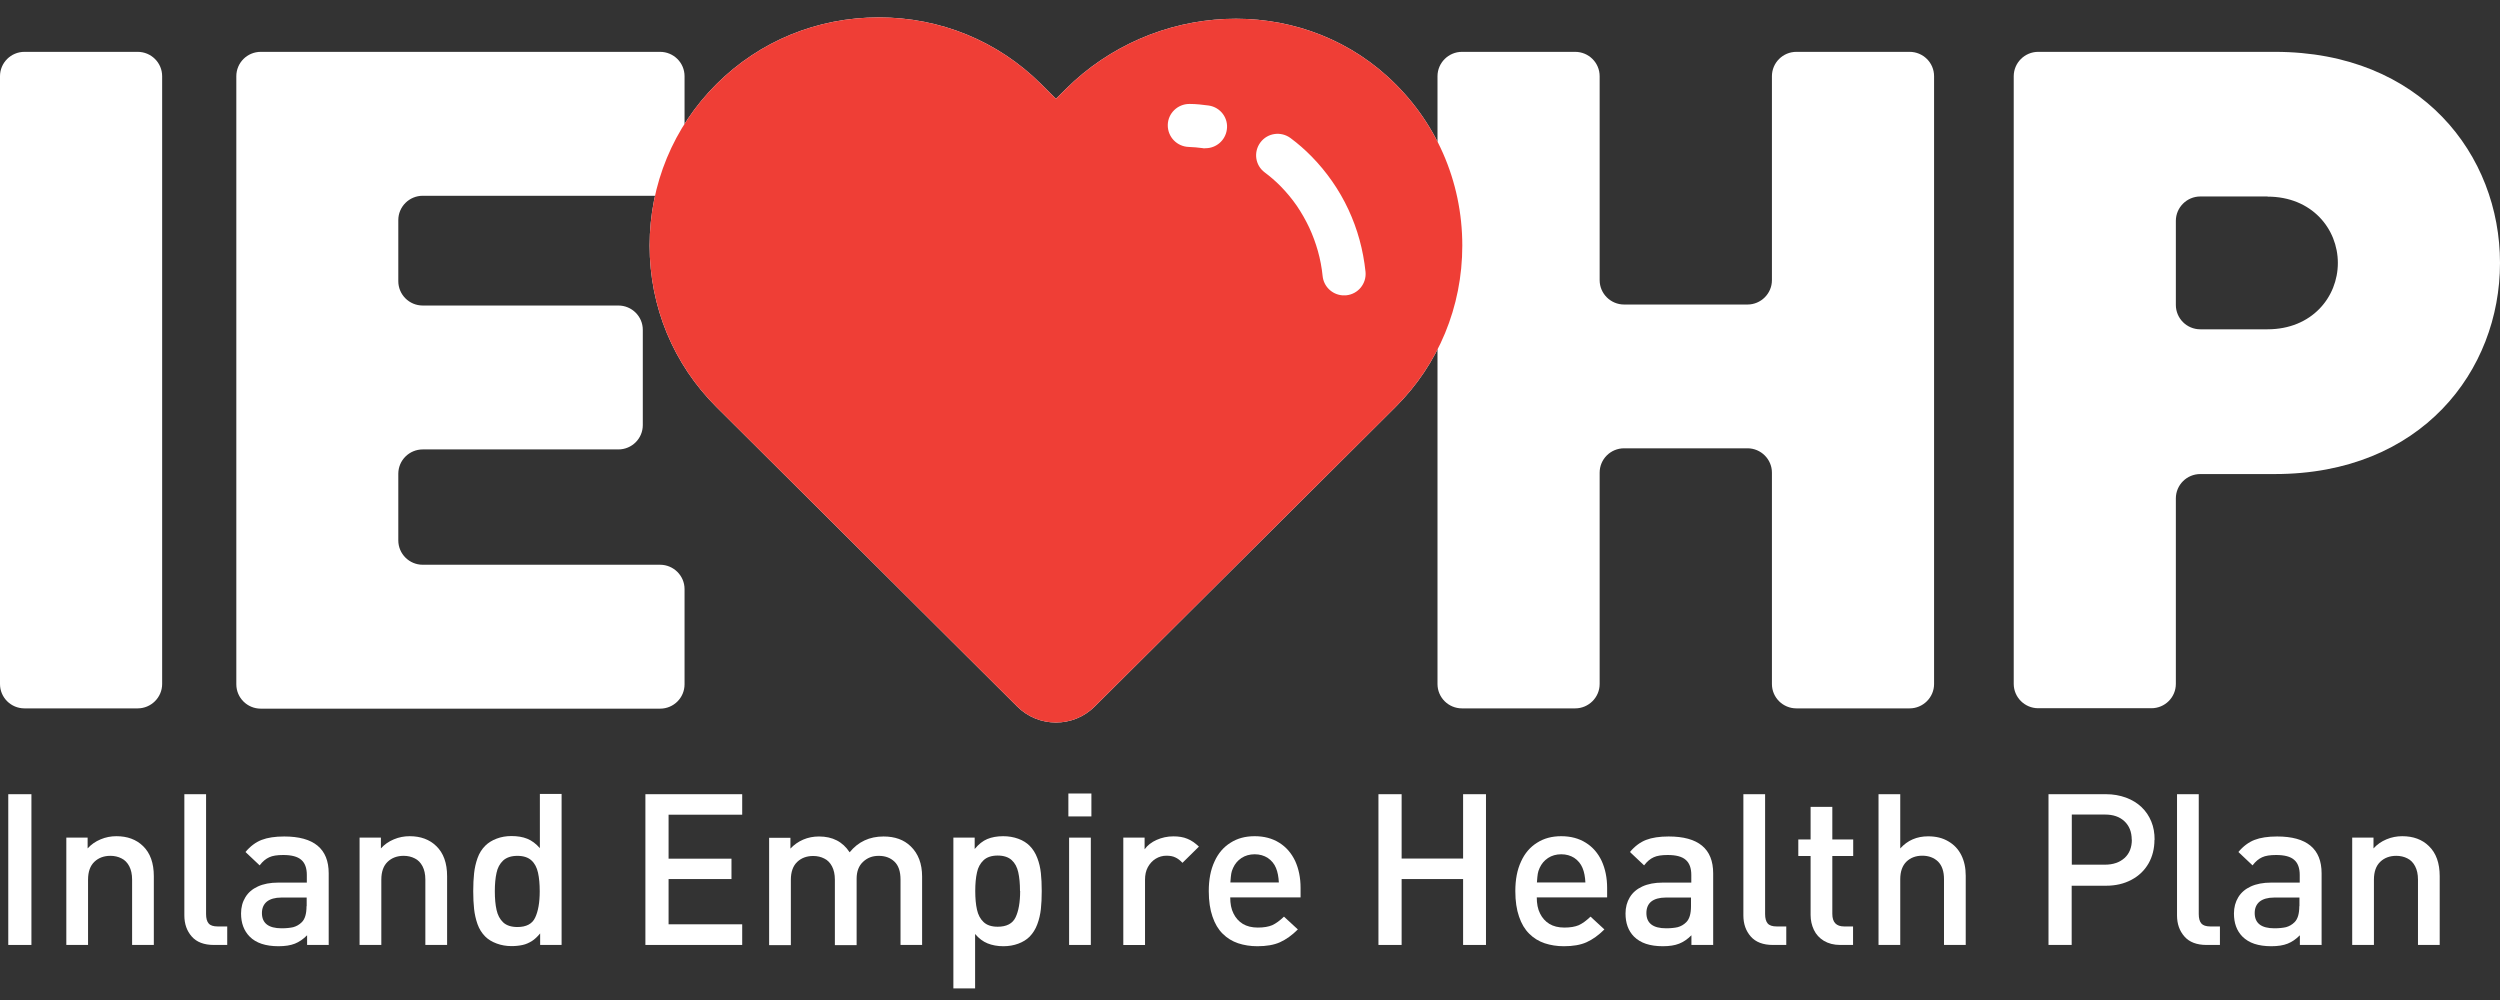 <?xml version="1.0" encoding="UTF-8"?>
<svg xmlns="http://www.w3.org/2000/svg" width="150px" height="60px" viewBox="0 0 100 40" fill="none">
  <rect x="0" y="0" width="100" height="40" fill="#333333" stroke="none"/>
  <path d="M55.507 3.065C51.847 -0.26 46.133 0.076 42.633 3.56L42.238 3.953L41.644 3.361C39.916 1.641 37.612 0.696 35.152 0.696C32.693 0.696 30.388 1.641 28.661 3.361C26.934 5.081 25.984 7.375 25.984 9.824C25.984 12.272 26.934 14.567 28.661 16.286L29.256 16.878L30.806 18.422L40.688 28.261C41.546 29.115 42.931 29.115 43.788 28.261L53.671 18.422L55.221 16.878L55.816 16.286C57.543 14.567 58.492 12.272 58.492 9.824C58.492 7.233 57.429 4.813 55.507 3.065" fill="white"></path>
  <path d="M0 27.361V3.048C0 2.513 0.435 2.074 0.978 2.074H5.508C6.045 2.074 6.486 2.507 6.486 3.048V27.361C6.486 27.896 6.045 28.335 5.508 28.335H0.978C0.44 28.335 0 27.902 0 27.361Z" fill="white"></path>
  <path d="M9.453 27.361V3.048C9.453 2.513 9.887 2.074 10.431 2.074H26.404C26.942 2.074 27.382 2.507 27.382 3.048V6.857C27.382 7.392 26.948 7.831 26.404 7.831H16.91C16.373 7.831 15.932 8.264 15.932 8.804V11.247C15.932 11.782 16.367 12.221 16.91 12.221H24.734C25.272 12.221 25.712 12.654 25.712 13.194V17.004C25.712 17.539 25.278 17.977 24.734 17.977H16.91C16.373 17.977 15.932 18.41 15.932 18.951V21.616C15.932 22.151 16.367 22.59 16.91 22.59H26.404C26.942 22.59 27.382 23.028 27.382 23.563V27.372C27.382 27.908 26.948 28.346 26.404 28.346H10.431C9.893 28.346 9.453 27.913 9.453 27.372" fill="white"></path>
  <path d="M70.877 27.361V18.906C70.877 18.37 70.437 17.932 69.9 17.932H64.964C64.426 17.932 63.986 18.365 63.986 18.906V27.361C63.986 27.896 63.545 28.335 63.008 28.335H58.478C57.941 28.335 57.5 27.902 57.5 27.361V3.048C57.5 2.513 57.941 2.074 58.478 2.074H63.008C63.545 2.074 63.986 2.507 63.986 3.048V11.207C63.986 11.743 64.426 12.181 64.964 12.181H69.9C70.437 12.181 70.877 11.743 70.877 11.207V3.048C70.877 2.513 71.312 2.074 71.856 2.074H76.385C76.923 2.074 77.363 2.507 77.363 3.048V27.361C77.363 27.896 76.923 28.335 76.385 28.335H71.856C71.318 28.335 70.877 27.902 70.877 27.361Z" fill="white"></path>
  <path d="M90.998 18.962H88.012C87.475 18.962 87.034 19.395 87.034 19.936V27.355C87.034 27.891 86.6 28.329 86.056 28.329H81.527C80.989 28.329 80.549 27.891 80.549 27.355V3.048C80.549 2.513 80.989 2.074 81.527 2.074H90.998C96.849 2.074 100 6.202 100 10.518C100 14.834 96.849 18.962 90.998 18.962M90.701 7.859H88.012C87.475 7.859 87.034 8.298 87.034 8.833V12.198C87.034 12.733 87.469 13.172 88.012 13.172H90.701C92.479 13.172 93.514 11.879 93.514 10.518C93.514 9.158 92.479 7.865 90.701 7.865" fill="white"></path>
  <path d="M1.257 31.768H0.331V37.798H1.257V31.768Z" fill="white"></path>
  <path d="M6.153 37.798H5.284V35.184C5.284 34.968 5.244 34.791 5.17 34.649C5.095 34.507 4.992 34.399 4.861 34.336C4.729 34.268 4.58 34.233 4.415 34.233C4.157 34.233 3.94 34.313 3.774 34.473C3.608 34.632 3.522 34.871 3.522 35.184V37.798H2.653V33.505H3.505V33.937C3.648 33.778 3.82 33.658 4.026 33.573C4.226 33.488 4.437 33.448 4.655 33.448C5.095 33.448 5.45 33.579 5.719 33.841C6.01 34.12 6.153 34.524 6.153 35.048V37.792V37.798Z" fill="white"></path>
  <path d="M9.089 37.798H8.552C8.163 37.798 7.865 37.684 7.671 37.462C7.471 37.234 7.374 36.955 7.374 36.614V31.768H8.243V36.562C8.243 36.733 8.277 36.858 8.346 36.938C8.414 37.018 8.535 37.058 8.706 37.058H9.089V37.792V37.798Z" fill="white"></path>
  <path d="M13.136 37.798H12.284V37.411C12.124 37.571 11.964 37.679 11.793 37.747C11.621 37.815 11.404 37.849 11.14 37.849C10.877 37.849 10.654 37.815 10.466 37.753C10.277 37.69 10.111 37.593 9.985 37.462C9.756 37.229 9.642 36.921 9.642 36.54C9.642 36.295 9.699 36.079 9.814 35.891C9.928 35.703 10.094 35.56 10.317 35.458C10.54 35.356 10.809 35.304 11.129 35.304H12.273V34.997C12.273 34.724 12.199 34.519 12.05 34.393C11.901 34.262 11.661 34.2 11.329 34.2C11.089 34.2 10.9 34.228 10.769 34.291C10.632 34.353 10.506 34.456 10.386 34.615L9.819 34.08C10.014 33.847 10.231 33.687 10.466 33.596C10.7 33.505 11.003 33.459 11.369 33.459C12.553 33.459 13.148 33.949 13.148 34.934V37.804L13.136 37.798ZM12.267 36.249V35.902H11.255C11.003 35.902 10.809 35.959 10.677 36.062C10.546 36.17 10.477 36.324 10.477 36.523C10.477 36.927 10.74 37.132 11.266 37.132C11.449 37.132 11.61 37.115 11.73 37.087C11.855 37.052 11.97 36.99 12.073 36.887C12.199 36.762 12.261 36.551 12.261 36.249" fill="white"></path>
  <path d="M17.884 37.798H17.014V35.184C17.014 34.968 16.974 34.791 16.9 34.649C16.825 34.507 16.723 34.399 16.591 34.336C16.459 34.268 16.311 34.233 16.145 34.233C15.887 34.233 15.67 34.313 15.504 34.473C15.338 34.632 15.253 34.871 15.253 35.184V37.798H14.383V33.505H15.236V33.937C15.378 33.778 15.55 33.658 15.756 33.573C15.956 33.488 16.168 33.448 16.385 33.448C16.825 33.448 17.18 33.579 17.449 33.841C17.741 34.12 17.884 34.524 17.884 35.048V37.792V37.798Z" fill="white"></path>
  <path d="M22.458 37.798H21.606V37.337C21.497 37.468 21.389 37.57 21.274 37.644C21.16 37.713 21.04 37.77 20.908 37.798C20.777 37.827 20.628 37.844 20.462 37.844C20.251 37.844 20.05 37.809 19.867 37.741C19.684 37.673 19.53 37.582 19.41 37.462C19.273 37.325 19.17 37.16 19.101 36.967C19.032 36.773 18.987 36.568 18.964 36.363C18.941 36.158 18.929 35.913 18.929 35.646C18.929 35.378 18.941 35.139 18.964 34.928C18.987 34.718 19.032 34.518 19.101 34.325C19.17 34.131 19.273 33.966 19.41 33.829C19.53 33.71 19.684 33.613 19.867 33.545C20.05 33.476 20.245 33.442 20.456 33.442C20.697 33.442 20.908 33.476 21.091 33.55C21.274 33.624 21.44 33.75 21.595 33.926V31.757H22.464V37.787L22.458 37.798ZM21.589 35.651C21.589 35.361 21.566 35.111 21.52 34.906C21.474 34.701 21.389 34.535 21.257 34.416C21.126 34.296 20.937 34.234 20.697 34.234C20.456 34.234 20.262 34.296 20.125 34.422C19.993 34.547 19.902 34.712 19.862 34.911C19.816 35.116 19.793 35.361 19.793 35.651C19.793 35.942 19.816 36.192 19.862 36.397C19.907 36.602 19.993 36.767 20.125 36.893C20.256 37.018 20.451 37.081 20.697 37.081C21.051 37.081 21.291 36.955 21.406 36.705C21.526 36.454 21.589 36.101 21.589 35.651" fill="white"></path>
  <path d="M29.688 37.798H25.816V31.768H29.688V32.588H26.743V34.347H29.259V35.162H26.743V36.972H29.688V37.798Z" fill="white"></path>
  <path d="M36.89 37.798H36.021V35.185C36.021 34.86 35.941 34.621 35.78 34.467C35.62 34.314 35.414 34.234 35.151 34.234C34.888 34.234 34.694 34.314 34.522 34.473C34.351 34.632 34.265 34.86 34.265 35.145V37.804H33.395V35.19C33.395 34.974 33.355 34.798 33.281 34.655C33.207 34.513 33.104 34.405 32.972 34.342C32.841 34.274 32.692 34.239 32.526 34.239C32.269 34.239 32.051 34.319 31.886 34.479C31.72 34.638 31.634 34.877 31.634 35.19V37.804H30.765V33.511H31.617V33.944C31.76 33.79 31.931 33.67 32.126 33.585C32.326 33.499 32.538 33.459 32.761 33.459C33.304 33.459 33.71 33.67 33.985 34.092C34.328 33.67 34.78 33.459 35.34 33.459C35.798 33.459 36.158 33.59 36.427 33.852C36.73 34.143 36.884 34.547 36.884 35.059V37.804L36.89 37.798Z" fill="white"></path>
  <path d="M41.669 35.646C41.669 35.913 41.658 36.158 41.635 36.363C41.612 36.568 41.567 36.773 41.492 36.972C41.418 37.172 41.315 37.331 41.183 37.468C41.063 37.587 40.915 37.678 40.731 37.747C40.548 37.815 40.348 37.849 40.137 37.849C39.897 37.849 39.685 37.809 39.502 37.735C39.319 37.661 39.153 37.536 39.004 37.359V39.535H38.135V33.505H38.987V33.96C39.147 33.767 39.313 33.636 39.49 33.562C39.668 33.488 39.879 33.448 40.125 33.448C40.343 33.448 40.543 33.482 40.731 33.55C40.92 33.619 41.069 33.715 41.183 33.829C41.315 33.96 41.418 34.125 41.492 34.319C41.567 34.513 41.612 34.712 41.635 34.922C41.658 35.127 41.669 35.367 41.669 35.64M40.8 35.64C40.8 35.349 40.777 35.099 40.731 34.894C40.686 34.689 40.6 34.524 40.468 34.404C40.337 34.285 40.148 34.222 39.908 34.222C39.668 34.222 39.473 34.285 39.342 34.41C39.21 34.535 39.119 34.7 39.079 34.9C39.033 35.105 39.01 35.349 39.01 35.64C39.01 35.93 39.033 36.181 39.079 36.386C39.124 36.591 39.21 36.756 39.342 36.881C39.473 37.007 39.662 37.069 39.908 37.069C40.263 37.069 40.503 36.944 40.623 36.693C40.743 36.443 40.806 36.09 40.806 35.64" fill="white"></path>
  <path d="M43.656 32.657H42.735V31.74H43.656V32.657ZM43.633 37.798H42.764V33.505H43.633V37.798Z" fill="white"></path>
  <path d="M47.957 33.864L47.299 34.513C47.202 34.411 47.105 34.337 47.013 34.297C46.922 34.251 46.802 34.228 46.659 34.228C46.504 34.228 46.361 34.268 46.23 34.348C46.098 34.428 45.995 34.542 45.915 34.684C45.835 34.832 45.801 34.997 45.801 35.191V37.799H44.932V33.505H45.784V33.972C45.898 33.813 46.058 33.688 46.264 33.596C46.47 33.505 46.693 33.454 46.933 33.454C47.145 33.454 47.334 33.483 47.494 33.551C47.654 33.614 47.808 33.722 47.963 33.87" fill="white"></path>
  <path d="M52.011 35.896H49.209C49.209 36.147 49.249 36.363 49.34 36.54C49.426 36.716 49.552 36.858 49.712 36.955C49.872 37.052 50.073 37.103 50.313 37.103C50.553 37.103 50.742 37.069 50.89 37.007C51.039 36.938 51.194 36.824 51.359 36.665L51.914 37.177C51.68 37.411 51.44 37.582 51.199 37.69C50.959 37.798 50.656 37.849 50.296 37.849C50.015 37.849 49.764 37.809 49.523 37.73C49.289 37.65 49.083 37.525 48.906 37.348C48.728 37.172 48.597 36.95 48.5 36.665C48.403 36.386 48.351 36.044 48.351 35.646C48.351 35.184 48.425 34.791 48.58 34.461C48.728 34.131 48.946 33.88 49.22 33.71C49.495 33.533 49.815 33.448 50.187 33.448C50.559 33.448 50.89 33.533 51.171 33.71C51.445 33.88 51.657 34.125 51.806 34.438C51.949 34.752 52.023 35.11 52.023 35.515V35.896H52.011ZM51.154 35.298C51.142 35.076 51.108 34.883 51.039 34.718C50.971 34.552 50.862 34.421 50.713 34.319C50.564 34.222 50.387 34.171 50.187 34.171C49.987 34.171 49.809 34.222 49.661 34.319C49.512 34.416 49.398 34.552 49.323 34.718C49.283 34.803 49.26 34.883 49.249 34.951C49.238 35.019 49.226 35.133 49.215 35.298H51.154V35.298Z" fill="white"></path>
  <path d="M59.439 37.798H58.524V35.162H56.065V37.798H55.138V31.768H56.065V34.342H58.524V31.768H59.439V37.798Z" fill="white"></path>
  <path d="M64.273 35.896H61.471C61.471 36.147 61.511 36.363 61.602 36.54C61.688 36.716 61.814 36.858 61.974 36.955C62.134 37.052 62.334 37.103 62.575 37.103C62.815 37.103 63.004 37.069 63.152 37.007C63.301 36.938 63.456 36.824 63.621 36.665L64.176 37.177C63.942 37.411 63.701 37.582 63.461 37.69C63.221 37.798 62.918 37.849 62.558 37.849C62.277 37.849 62.026 37.809 61.785 37.73C61.551 37.65 61.345 37.525 61.168 37.348C60.99 37.172 60.859 36.95 60.762 36.665C60.664 36.386 60.613 36.044 60.613 35.646C60.613 35.184 60.687 34.791 60.842 34.461C60.99 34.131 61.208 33.88 61.482 33.71C61.757 33.533 62.077 33.448 62.449 33.448C62.821 33.448 63.152 33.533 63.433 33.71C63.707 33.88 63.919 34.125 64.067 34.438C64.21 34.752 64.285 35.11 64.285 35.515V35.896H64.273ZM63.416 35.298C63.404 35.076 63.37 34.883 63.301 34.718C63.232 34.552 63.124 34.421 62.975 34.319C62.826 34.222 62.649 34.171 62.449 34.171C62.249 34.171 62.071 34.222 61.923 34.319C61.774 34.416 61.66 34.552 61.585 34.718C61.545 34.803 61.522 34.883 61.511 34.951C61.499 35.019 61.488 35.133 61.477 35.298H63.416V35.298Z" fill="white"></path>
  <path d="M68.51 37.798H67.657V37.411C67.497 37.571 67.337 37.679 67.165 37.747C66.994 37.815 66.777 37.849 66.513 37.849C66.25 37.849 66.027 37.815 65.839 37.753C65.65 37.69 65.49 37.593 65.358 37.462C65.129 37.229 65.021 36.921 65.021 36.54C65.021 36.295 65.078 36.079 65.192 35.891C65.307 35.703 65.473 35.56 65.696 35.458C65.919 35.356 66.188 35.304 66.508 35.304H67.652V34.997C67.652 34.724 67.577 34.519 67.428 34.393C67.28 34.262 67.04 34.2 66.708 34.2C66.468 34.2 66.279 34.228 66.147 34.291C66.01 34.353 65.884 34.456 65.764 34.615L65.198 34.08C65.392 33.847 65.61 33.687 65.844 33.596C66.079 33.505 66.382 33.459 66.748 33.459C67.932 33.459 68.527 33.949 68.527 34.934V37.804L68.51 37.798ZM67.64 36.249V35.902H66.628C66.376 35.902 66.182 35.959 66.05 36.062C65.919 36.17 65.856 36.324 65.856 36.523C65.856 36.927 66.119 37.132 66.645 37.132C66.828 37.132 66.988 37.115 67.108 37.087C67.234 37.052 67.349 36.99 67.451 36.887C67.577 36.762 67.64 36.551 67.64 36.249" fill="white"></path>
  <path d="M71.451 37.798H70.913C70.524 37.798 70.227 37.684 70.032 37.462C69.832 37.234 69.735 36.955 69.735 36.614V31.768H70.604V36.562C70.604 36.733 70.639 36.858 70.707 36.938C70.776 37.018 70.896 37.058 71.068 37.058H71.451V37.792V37.798Z" fill="white"></path>
  <path d="M74.128 37.798H73.607C73.35 37.798 73.138 37.741 72.955 37.633C72.778 37.525 72.641 37.377 72.555 37.194C72.469 37.012 72.424 36.813 72.424 36.602V34.239H71.932V33.579H72.424V32.275H73.293V33.579H74.128V34.239H73.293V36.557C73.293 36.893 73.453 37.058 73.767 37.058H74.122V37.792L74.128 37.798Z" fill="white"></path>
  <path d="M78.629 37.798H77.76V35.167C77.76 34.854 77.68 34.621 77.52 34.461C77.36 34.308 77.148 34.228 76.891 34.228C76.633 34.228 76.422 34.308 76.256 34.467C76.096 34.626 76.01 34.86 76.01 35.167V37.798H75.141V31.768H76.01V33.938C76.302 33.613 76.673 33.453 77.125 33.453C77.434 33.453 77.703 33.516 77.932 33.653C78.16 33.784 78.332 33.966 78.452 34.205C78.572 34.444 78.629 34.718 78.629 35.031V37.804V37.798Z" fill="white"></path>
  <path d="M86.178 33.596C86.178 33.943 86.098 34.262 85.943 34.535C85.783 34.814 85.56 35.031 85.263 35.19C84.965 35.35 84.628 35.429 84.239 35.429H82.867V37.798H81.94V31.768H84.239C84.525 31.768 84.788 31.814 85.04 31.905C85.286 31.996 85.497 32.127 85.663 32.286C85.835 32.451 85.961 32.639 86.052 32.861C86.144 33.083 86.184 33.322 86.184 33.59M85.269 33.59C85.269 33.277 85.171 33.032 84.977 32.85C84.782 32.668 84.525 32.582 84.199 32.582H82.872V34.587H84.199C84.525 34.587 84.788 34.495 84.983 34.319C85.177 34.142 85.274 33.898 85.274 33.584" fill="white"></path>
  <path d="M88.797 37.798H88.259C87.87 37.798 87.573 37.684 87.379 37.462C87.178 37.234 87.081 36.955 87.081 36.614V31.768H87.95V36.562C87.95 36.733 87.985 36.858 88.053 36.938C88.122 37.018 88.242 37.058 88.414 37.058H88.797V37.792V37.798Z" fill="white"></path>
  <path d="M92.847 37.798H91.995V37.411C91.835 37.571 91.675 37.679 91.503 37.747C91.332 37.815 91.114 37.849 90.851 37.849C90.588 37.849 90.365 37.815 90.176 37.753C89.987 37.69 89.827 37.593 89.696 37.462C89.467 37.229 89.358 36.921 89.358 36.54C89.358 36.295 89.416 36.079 89.53 35.891C89.644 35.703 89.81 35.56 90.033 35.458C90.256 35.356 90.525 35.304 90.845 35.304H91.989V34.997C91.989 34.724 91.915 34.519 91.766 34.393C91.618 34.262 91.377 34.2 91.046 34.2C90.805 34.2 90.617 34.228 90.485 34.291C90.348 34.353 90.222 34.456 90.102 34.615L89.536 34.08C89.73 33.847 89.948 33.687 90.182 33.596C90.416 33.505 90.72 33.459 91.086 33.459C92.269 33.459 92.864 33.949 92.864 34.934V37.804L92.847 37.798ZM91.978 36.249V35.902H90.966C90.714 35.902 90.519 35.959 90.388 36.062C90.256 36.17 90.188 36.324 90.188 36.523C90.188 36.927 90.451 37.132 90.977 37.132C91.16 37.132 91.32 37.115 91.44 37.087C91.566 37.052 91.68 36.99 91.783 36.887C91.909 36.762 91.972 36.551 91.972 36.249" fill="white"></path>
  <path d="M97.588 37.798H96.719V35.184C96.719 34.968 96.679 34.791 96.604 34.649C96.53 34.507 96.427 34.399 96.296 34.336C96.164 34.268 96.015 34.233 95.849 34.233C95.592 34.233 95.375 34.313 95.209 34.473C95.043 34.632 94.957 34.871 94.957 35.184V37.798H94.088V33.505H94.94V33.937C95.083 33.778 95.255 33.658 95.46 33.573C95.661 33.488 95.872 33.448 96.09 33.448C96.53 33.448 96.885 33.579 97.153 33.841C97.445 34.12 97.588 34.524 97.588 35.048V37.792V37.798Z" fill="white"></path>
  <path d="M35.152 0.696C37.612 0.696 39.916 1.642 41.644 3.361L42.238 3.953L42.633 3.561C46.133 0.076 51.846 -0.26 55.507 3.065C57.428 4.813 58.492 7.233 58.492 9.823C58.492 12.272 57.543 14.567 55.815 16.286L55.221 16.879L53.671 18.422L43.788 28.261C42.93 29.115 41.546 29.115 40.688 28.261L30.806 18.422L29.256 16.879L28.661 16.286C26.934 14.567 25.984 12.272 25.984 9.823C25.985 7.375 26.934 5.081 28.661 3.361C30.388 1.642 32.693 0.696 35.152 0.696ZM51.624 5.525C51.241 5.241 50.704 5.314 50.418 5.695C50.132 6.077 50.206 6.613 50.589 6.897C50.812 7.063 51.029 7.25 51.23 7.455C51.464 7.694 51.681 7.956 51.87 8.229C52.059 8.508 52.225 8.799 52.368 9.101C52.511 9.408 52.625 9.721 52.717 10.046C52.808 10.37 52.871 10.706 52.905 11.042C52.948 11.458 53.278 11.775 53.682 11.812L53.764 11.812H53.85C54.324 11.766 54.667 11.344 54.621 10.872C54.575 10.439 54.495 10.006 54.381 9.591C54.267 9.175 54.118 8.771 53.935 8.378C53.752 7.985 53.535 7.609 53.289 7.256C53.043 6.903 52.762 6.561 52.459 6.254C52.196 5.986 51.916 5.742 51.624 5.525ZM47.574 4.158C47.105 4.158 46.717 4.534 46.711 5.001C46.705 5.479 47.082 5.866 47.557 5.878C47.74 5.884 47.917 5.901 48.095 5.924C48.115 5.929 48.136 5.932 48.157 5.934L48.221 5.929C48.644 5.929 49.009 5.621 49.072 5.194C49.147 4.728 48.821 4.289 48.347 4.221C48.095 4.187 47.843 4.158 47.592 4.158H47.574Z" fill="#EF3E36"></path>
</svg>

